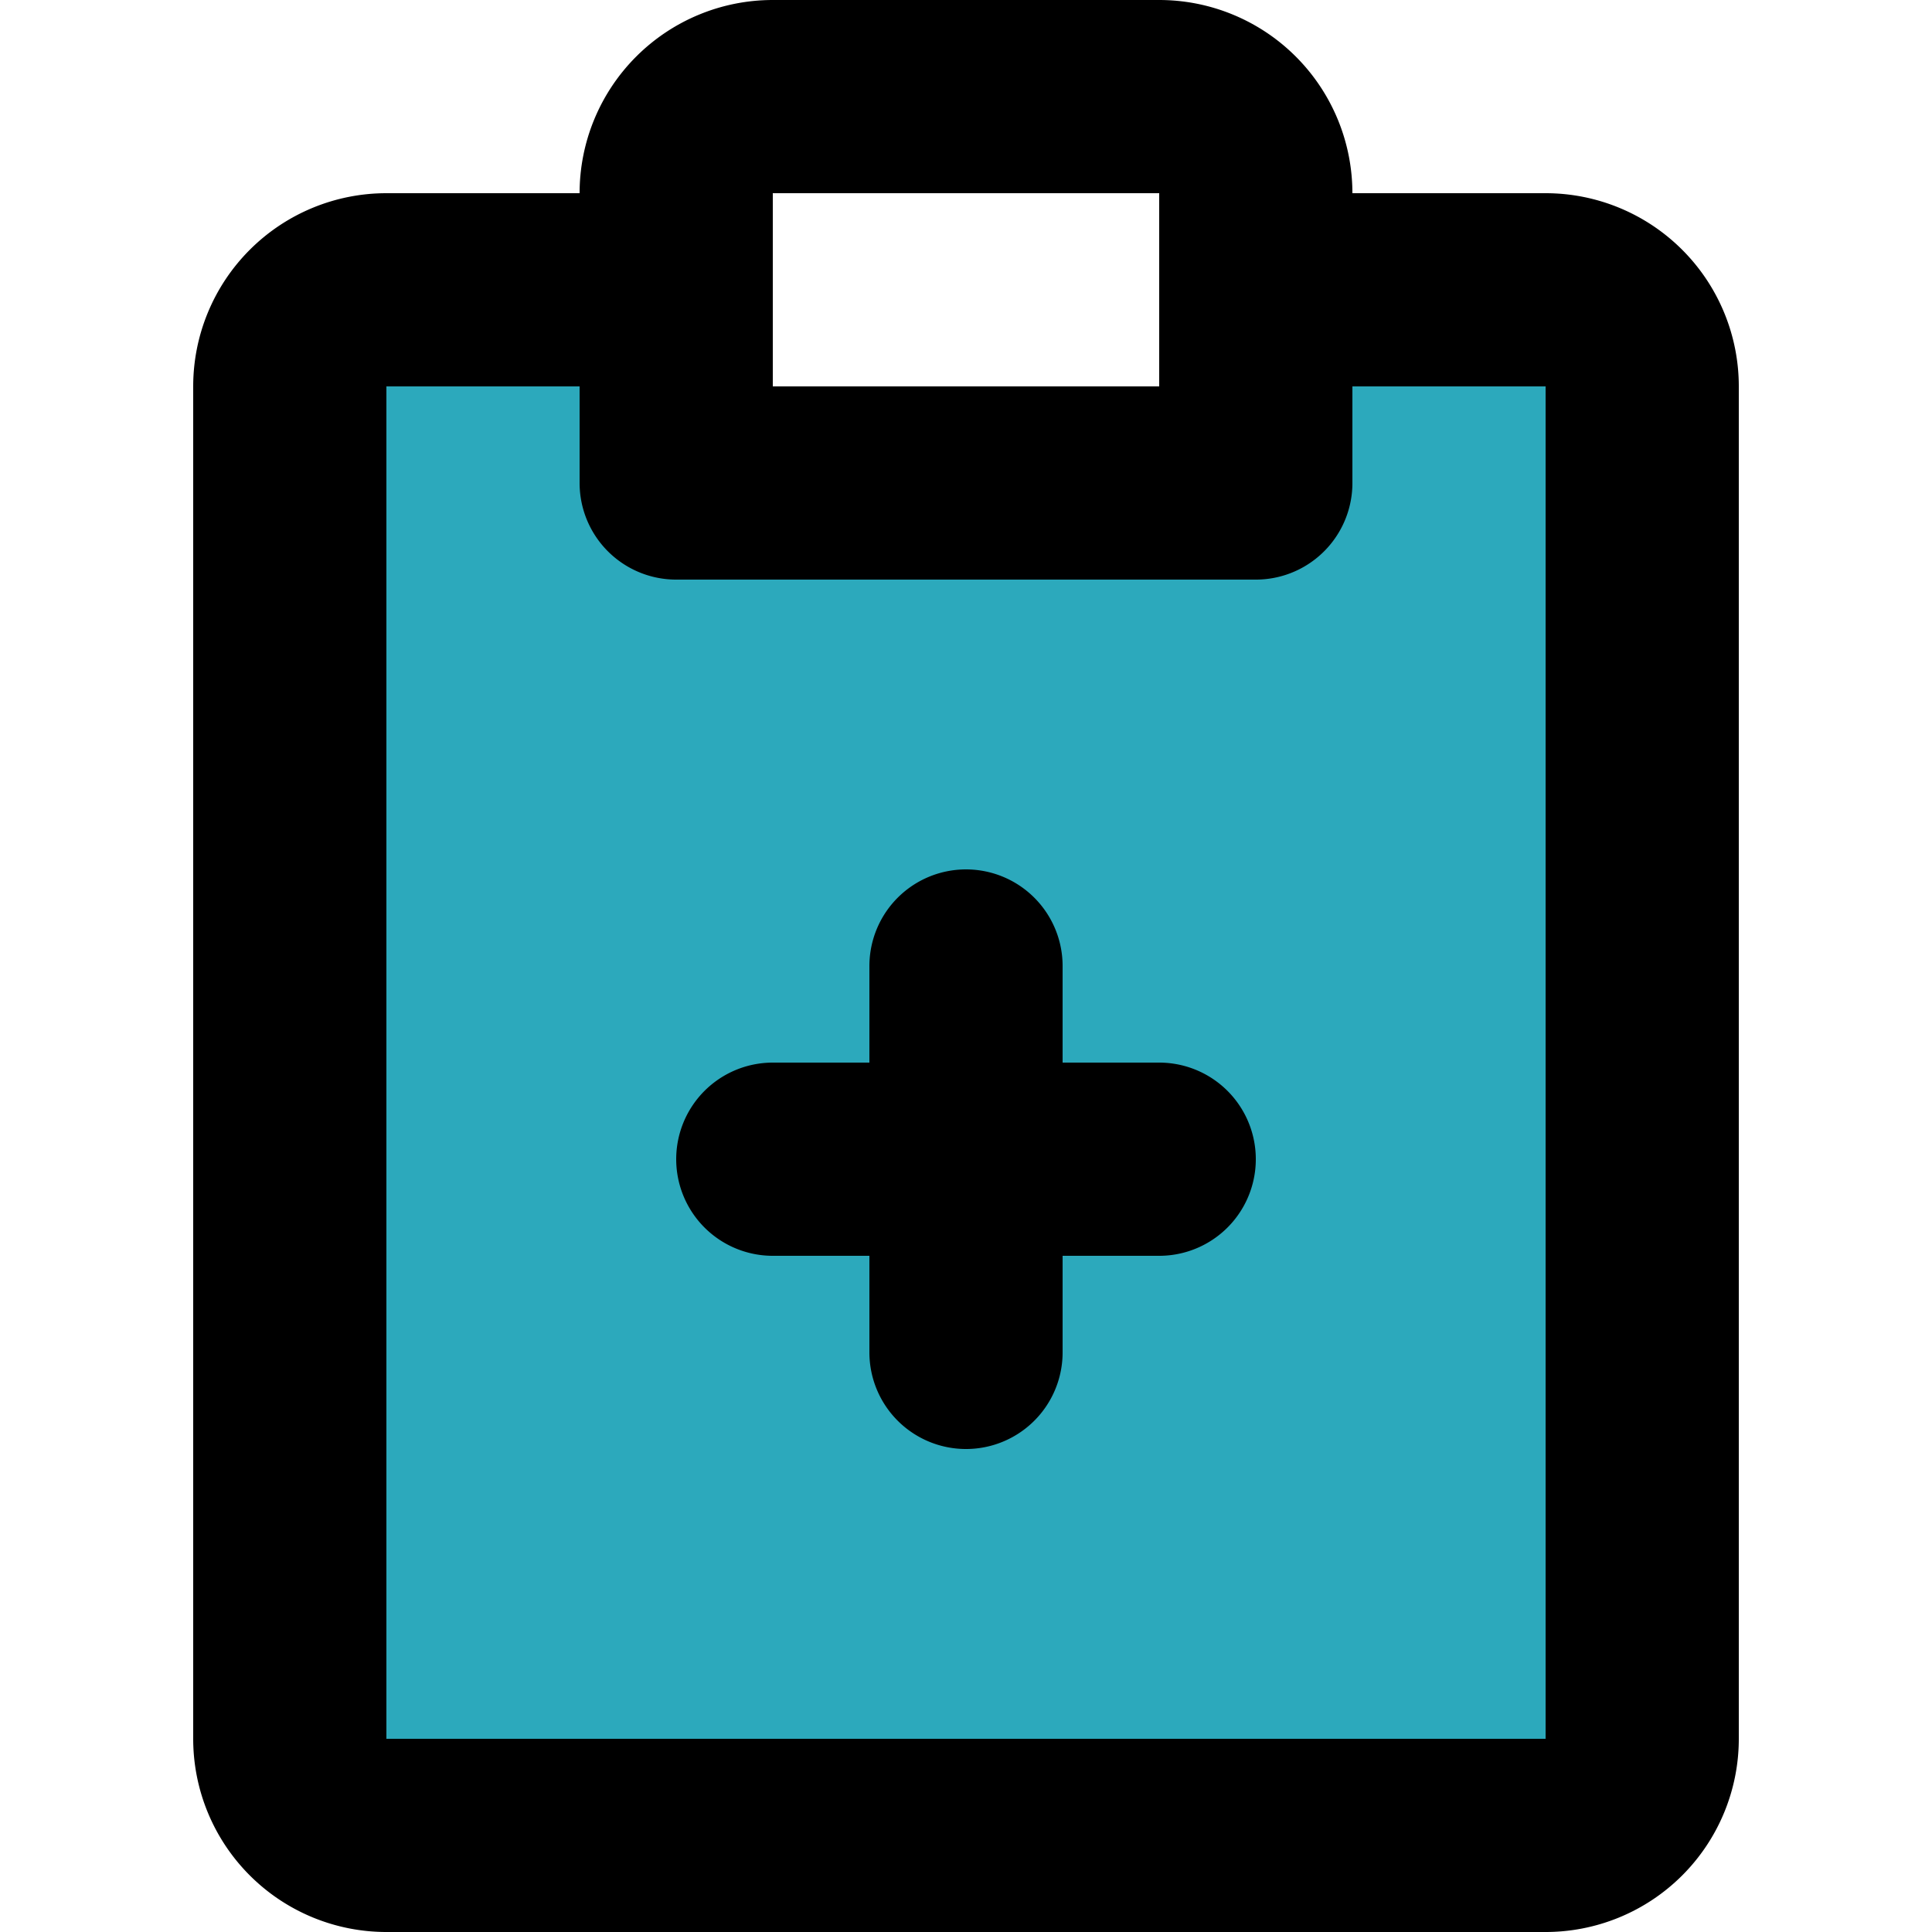 <?xml version="1.0" encoding="utf-8"?><!-- Скачано с сайта svg4.ru / Downloaded from svg4.ru -->
<svg width="800px" height="800px" viewBox="-2 0 20 20" xmlns="http://www.w3.org/2000/svg">
  <g id="medical-receipt" transform="translate(-4 -2)">
    <path id="secondary" fill="#2ca9bc" d="M18,5H15V7H9V5H6A1,1,0,0,0,5,6V20a1,1,0,0,0,1,1H18a1,1,0,0,0,1-1V6A1,1,0,0,0,18,5Z"/>
    <path id="primary" d="M15,5h3a1,1,0,0,1,1,1V20a1,1,0,0,1-1,1H6a1,1,0,0,1-1-1V6A1,1,0,0,1,6,5H9" fill="none" stroke="#000000" stroke-linecap="round" stroke-linejoin="round" stroke-width="2"/>
    <path id="primary-2" data-name="primary" d="M12,16V12m2,2H10M15,4a1,1,0,0,0-1-1H10A1,1,0,0,0,9,4V7h6Z" fill="none" stroke="#000000" stroke-linecap="round" stroke-linejoin="round" stroke-width="2"/>
  </g>
</svg>